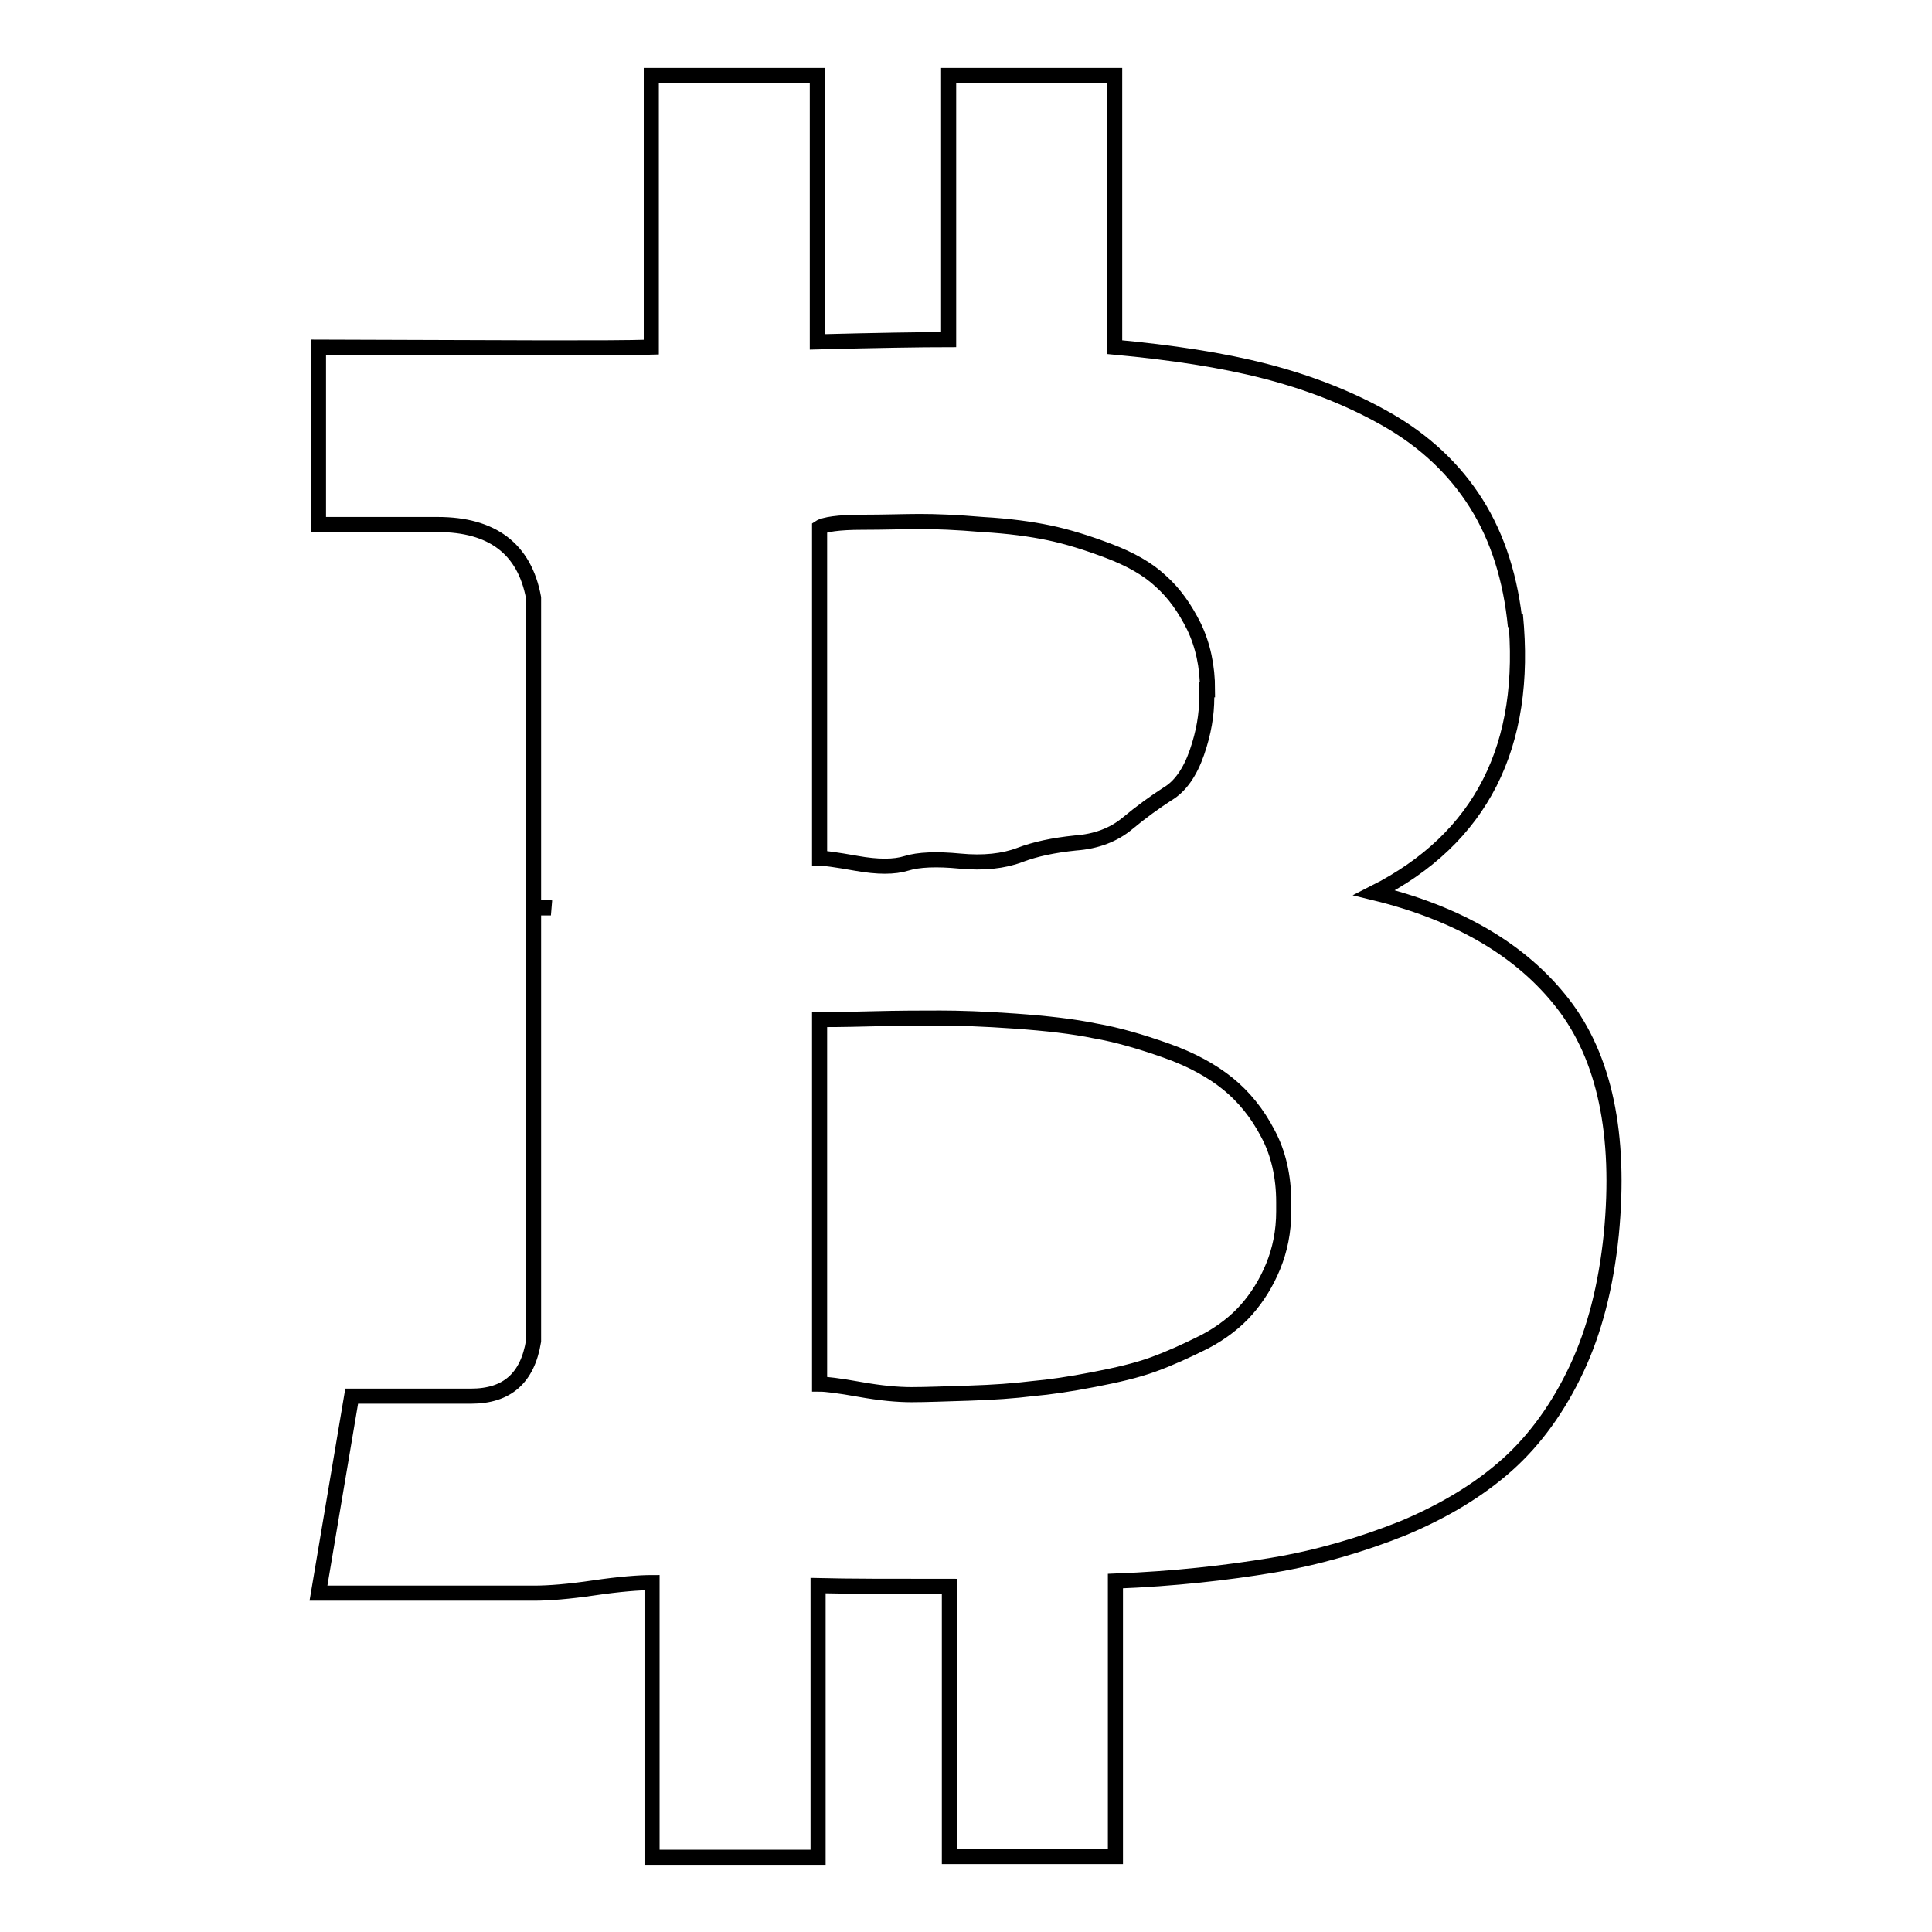 <?xml version="1.0" encoding="utf-8"?>
<!-- Svg Vector Icons : http://www.onlinewebfonts.com/icon -->
<!DOCTYPE svg PUBLIC "-//W3C//DTD SVG 1.1//EN" "http://www.w3.org/Graphics/SVG/1.1/DTD/svg11.dtd">
<svg version="1.1" xmlns="http://www.w3.org/2000/svg" xmlns:xlink="http://www.w3.org/1999/xlink" x="0px" y="0px" viewBox="0 0 256 256" enable-background="new 0 0 256 256" xml:space="preserve">
<g> <path stroke-width="2" fill-opacity="0" stroke="#000000"  d="M200.8,81.5c1.7,17.3-4.5,29.6-18.7,36.8c11.1,2.7,19.5,7.6,25,14.7s7.7,17.3,6.4,30.6 c-0.7,6.8-2.2,12.7-4.6,17.8c-2.4,5.1-5.5,9.4-9.2,12.7c-3.7,3.3-8.3,6.1-13.8,8.4c-5.5,2.2-11.3,3.9-17.3,4.9 c-6,1-13,1.8-20.8,2.1V246h-22v-35.8c-7.6,0-13.4,0-17.4-0.1v36h-22v-36.4c-1.7,0-4.3,0.2-7.7,0.7c-3.4,0.5-6,0.7-7.9,0.7H42.2 l4.4-26.1h15.8c4.8,0,7.5-2.4,8.3-7.3v-57.4H73c-0.6-0.1-1.3-0.1-2.3-0.1v-41c-1.2-6.5-5.5-9.7-12.7-9.7H42.2V46l30.3,0.1 c6.1,0,10.7,0,13.8-0.1V10h22v35.3c7.8-0.2,13.6-0.3,17.4-0.3V10h22v36c7.5,0.7,14.2,1.7,20,3.2c5.8,1.5,11.2,3.6,16.1,6.4 c4.9,2.8,8.9,6.5,11.8,11.1c2.9,4.6,4.6,10.1,5.2,16.3V81.5z M170.1,159.3c0-3.4-0.7-6.5-2.1-9.1c-1.4-2.7-3.2-4.9-5.3-6.6 c-2.1-1.7-4.8-3.2-8.2-4.4c-3.4-1.2-6.5-2.1-9.4-2.6c-2.9-0.6-6.4-1-10.6-1.3c-4.2-0.3-7.5-0.4-9.9-0.4c-2.4,0-5.4,0-9.2,0.1 c-3.8,0.1-6,0.1-6.8,0.1v48.3c0.8,0,2.5,0.2,5.3,0.7c2.8,0.5,5,0.7,6.9,0.7s4.3-0.1,7.6-0.2c3.2-0.1,6-0.3,8.4-0.6 c2.3-0.2,5-0.6,8.1-1.2c3.1-0.6,5.7-1.2,7.9-2c2.2-0.8,4.4-1.8,6.8-3c2.3-1.2,4.2-2.7,5.6-4.3s2.6-3.5,3.5-5.7 c0.9-2.2,1.4-4.6,1.4-7.3V159.3z M160,91.4c0-3.1-0.6-5.9-1.8-8.4c-1.2-2.4-2.6-4.4-4.4-6c-1.7-1.6-4-2.9-6.9-4 c-2.9-1.1-5.5-1.9-7.9-2.4c-2.4-0.5-5.3-0.9-8.8-1.1c-3.5-0.3-6.2-0.4-8.3-0.4c-2,0-4.6,0.1-7.7,0.1s-5,0.3-5.6,0.7v43.8 c0.5,0,2.1,0.2,4.9,0.7s5,0.5,6.6,0s4-0.6,7.1-0.3c3.1,0.3,5.8,0,7.9-0.8c2.1-0.8,4.5-1.3,7.4-1.6c2.8-0.2,5.1-1.1,6.9-2.6 c1.8-1.5,3.6-2.8,5.3-3.9c1.7-1,3-2.9,3.9-5.5c0.9-2.6,1.3-5,1.3-7.3V91.4z"/></g>
</svg>